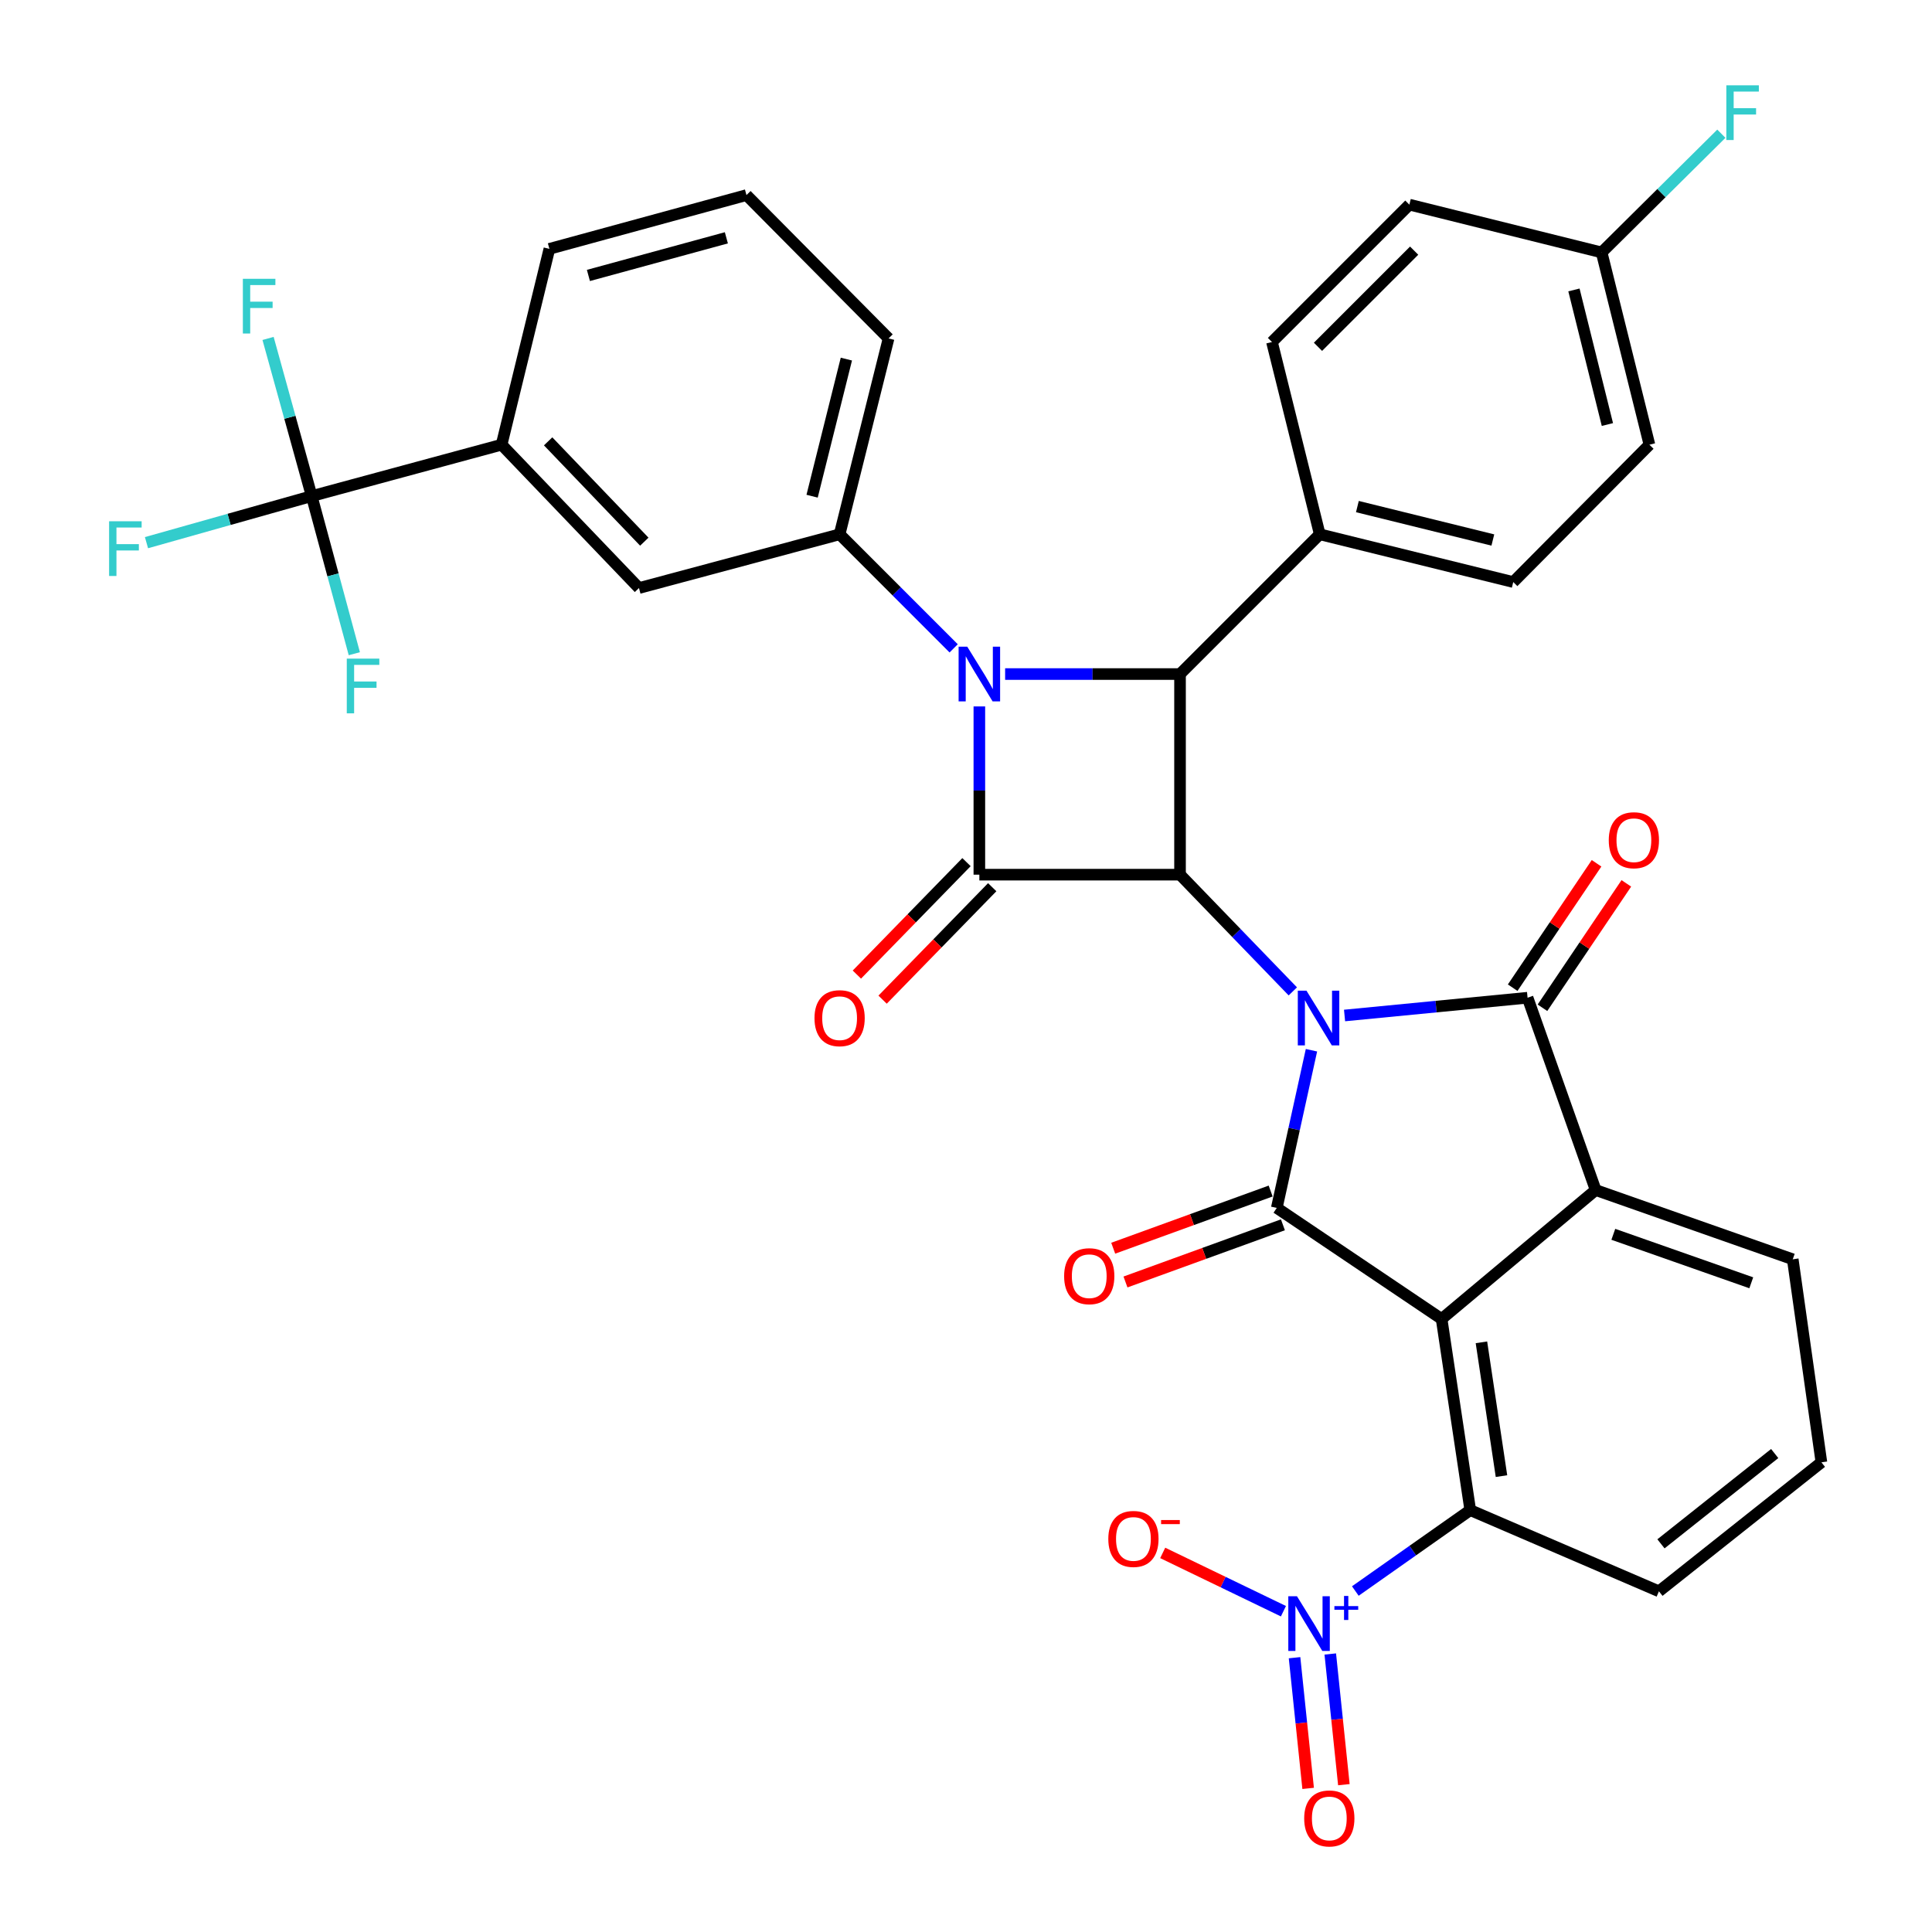 <?xml version='1.0' encoding='iso-8859-1'?>
<svg version='1.1' baseProfile='full'
              xmlns='http://www.w3.org/2000/svg'
                      xmlns:rdkit='http://www.rdkit.org/xml'
                      xmlns:xlink='http://www.w3.org/1999/xlink'
                  xml:space='preserve'
width='1000px' height='1000px' viewBox='0 0 1000 1000'>
<!-- END OF HEADER -->
<rect style='opacity:1.0;fill:#FFFFFF;stroke:none' width='1000' height='1000' x='0' y='0'> </rect>
<path class='bond-0' d='M 669.162,513.142 L 639.971,482.934' style='fill:none;fill-rule:evenodd;stroke:#0000FF;stroke-width:6px;stroke-linecap:butt;stroke-linejoin:miter;stroke-opacity:1' />
<path class='bond-0' d='M 639.971,482.934 L 610.781,452.726' style='fill:none;fill-rule:evenodd;stroke:#000000;stroke-width:6px;stroke-linecap:butt;stroke-linejoin:miter;stroke-opacity:1' />
<path class='bond-2' d='M 678.813,543.602 L 669.837,584.409' style='fill:none;fill-rule:evenodd;stroke:#0000FF;stroke-width:6px;stroke-linecap:butt;stroke-linejoin:miter;stroke-opacity:1' />
<path class='bond-2' d='M 669.837,584.409 L 660.861,625.216' style='fill:none;fill-rule:evenodd;stroke:#000000;stroke-width:6px;stroke-linecap:butt;stroke-linejoin:miter;stroke-opacity:1' />
<path class='bond-5' d='M 695.939,525.62 L 743.303,521.02' style='fill:none;fill-rule:evenodd;stroke:#0000FF;stroke-width:6px;stroke-linecap:butt;stroke-linejoin:miter;stroke-opacity:1' />
<path class='bond-5' d='M 743.303,521.02 L 790.667,516.421' style='fill:none;fill-rule:evenodd;stroke:#000000;stroke-width:6px;stroke-linecap:butt;stroke-linejoin:miter;stroke-opacity:1' />
<path class='bond-4' d='M 610.781,452.726 L 506.913,452.726' style='fill:none;fill-rule:evenodd;stroke:#000000;stroke-width:6px;stroke-linecap:butt;stroke-linejoin:miter;stroke-opacity:1' />
<path class='bond-6' d='M 610.781,452.726 L 610.781,348.889' style='fill:none;fill-rule:evenodd;stroke:#000000;stroke-width:6px;stroke-linecap:butt;stroke-linejoin:miter;stroke-opacity:1' />
<path class='bond-1' d='M 520.25,348.889 L 565.515,348.889' style='fill:none;fill-rule:evenodd;stroke:#0000FF;stroke-width:6px;stroke-linecap:butt;stroke-linejoin:miter;stroke-opacity:1' />
<path class='bond-1' d='M 565.515,348.889 L 610.781,348.889' style='fill:none;fill-rule:evenodd;stroke:#000000;stroke-width:6px;stroke-linecap:butt;stroke-linejoin:miter;stroke-opacity:1' />
<path class='bond-10' d='M 493.615,335.59 L 464.099,306.069' style='fill:none;fill-rule:evenodd;stroke:#0000FF;stroke-width:6px;stroke-linecap:butt;stroke-linejoin:miter;stroke-opacity:1' />
<path class='bond-10' d='M 464.099,306.069 L 434.582,276.548' style='fill:none;fill-rule:evenodd;stroke:#000000;stroke-width:6px;stroke-linecap:butt;stroke-linejoin:miter;stroke-opacity:1' />
<path class='bond-36' d='M 506.913,365.645 L 506.913,409.186' style='fill:none;fill-rule:evenodd;stroke:#0000FF;stroke-width:6px;stroke-linecap:butt;stroke-linejoin:miter;stroke-opacity:1' />
<path class='bond-36' d='M 506.913,409.186 L 506.913,452.726' style='fill:none;fill-rule:evenodd;stroke:#000000;stroke-width:6px;stroke-linecap:butt;stroke-linejoin:miter;stroke-opacity:1' />
<path class='bond-3' d='M 660.861,625.216 L 746.176,682.703' style='fill:none;fill-rule:evenodd;stroke:#000000;stroke-width:6px;stroke-linecap:butt;stroke-linejoin:miter;stroke-opacity:1' />
<path class='bond-15' d='M 657.687,616.478 L 616.942,631.276' style='fill:none;fill-rule:evenodd;stroke:#000000;stroke-width:6px;stroke-linecap:butt;stroke-linejoin:miter;stroke-opacity:1' />
<path class='bond-15' d='M 616.942,631.276 L 576.198,646.075' style='fill:none;fill-rule:evenodd;stroke:#FF0000;stroke-width:6px;stroke-linecap:butt;stroke-linejoin:miter;stroke-opacity:1' />
<path class='bond-15' d='M 664.034,633.955 L 623.29,648.753' style='fill:none;fill-rule:evenodd;stroke:#000000;stroke-width:6px;stroke-linecap:butt;stroke-linejoin:miter;stroke-opacity:1' />
<path class='bond-15' d='M 623.29,648.753 L 582.545,663.552' style='fill:none;fill-rule:evenodd;stroke:#FF0000;stroke-width:6px;stroke-linecap:butt;stroke-linejoin:miter;stroke-opacity:1' />
<path class='bond-9' d='M 746.176,682.703 L 761,781.633' style='fill:none;fill-rule:evenodd;stroke:#000000;stroke-width:6px;stroke-linecap:butt;stroke-linejoin:miter;stroke-opacity:1' />
<path class='bond-9' d='M 766.788,694.787 L 777.165,764.038' style='fill:none;fill-rule:evenodd;stroke:#000000;stroke-width:6px;stroke-linecap:butt;stroke-linejoin:miter;stroke-opacity:1' />
<path class='bond-35' d='M 746.176,682.703 L 825.913,615.961' style='fill:none;fill-rule:evenodd;stroke:#000000;stroke-width:6px;stroke-linecap:butt;stroke-linejoin:miter;stroke-opacity:1' />
<path class='bond-16' d='M 500.256,446.237 L 471.886,475.34' style='fill:none;fill-rule:evenodd;stroke:#000000;stroke-width:6px;stroke-linecap:butt;stroke-linejoin:miter;stroke-opacity:1' />
<path class='bond-16' d='M 471.886,475.34 L 443.515,504.443' style='fill:none;fill-rule:evenodd;stroke:#FF0000;stroke-width:6px;stroke-linecap:butt;stroke-linejoin:miter;stroke-opacity:1' />
<path class='bond-16' d='M 513.57,459.216 L 485.2,488.319' style='fill:none;fill-rule:evenodd;stroke:#000000;stroke-width:6px;stroke-linecap:butt;stroke-linejoin:miter;stroke-opacity:1' />
<path class='bond-16' d='M 485.2,488.319 L 456.83,517.422' style='fill:none;fill-rule:evenodd;stroke:#FF0000;stroke-width:6px;stroke-linecap:butt;stroke-linejoin:miter;stroke-opacity:1' />
<path class='bond-7' d='M 790.667,516.421 L 825.913,615.961' style='fill:none;fill-rule:evenodd;stroke:#000000;stroke-width:6px;stroke-linecap:butt;stroke-linejoin:miter;stroke-opacity:1' />
<path class='bond-17' d='M 798.376,521.618 L 820.083,489.425' style='fill:none;fill-rule:evenodd;stroke:#000000;stroke-width:6px;stroke-linecap:butt;stroke-linejoin:miter;stroke-opacity:1' />
<path class='bond-17' d='M 820.083,489.425 L 841.791,457.232' style='fill:none;fill-rule:evenodd;stroke:#FF0000;stroke-width:6px;stroke-linecap:butt;stroke-linejoin:miter;stroke-opacity:1' />
<path class='bond-17' d='M 782.959,511.223 L 804.667,479.03' style='fill:none;fill-rule:evenodd;stroke:#000000;stroke-width:6px;stroke-linecap:butt;stroke-linejoin:miter;stroke-opacity:1' />
<path class='bond-17' d='M 804.667,479.03 L 826.375,446.837' style='fill:none;fill-rule:evenodd;stroke:#FF0000;stroke-width:6px;stroke-linecap:butt;stroke-linejoin:miter;stroke-opacity:1' />
<path class='bond-14' d='M 610.781,348.889 L 683.101,276.548' style='fill:none;fill-rule:evenodd;stroke:#000000;stroke-width:6px;stroke-linecap:butt;stroke-linejoin:miter;stroke-opacity:1' />
<path class='bond-25' d='M 825.913,615.961 L 927.922,651.806' style='fill:none;fill-rule:evenodd;stroke:#000000;stroke-width:6px;stroke-linecap:butt;stroke-linejoin:miter;stroke-opacity:1' />
<path class='bond-25' d='M 835.05,638.88 L 906.456,663.971' style='fill:none;fill-rule:evenodd;stroke:#000000;stroke-width:6px;stroke-linecap:butt;stroke-linejoin:miter;stroke-opacity:1' />
<path class='bond-8' d='M 701.514,823.509 L 731.257,802.571' style='fill:none;fill-rule:evenodd;stroke:#0000FF;stroke-width:6px;stroke-linecap:butt;stroke-linejoin:miter;stroke-opacity:1' />
<path class='bond-8' d='M 731.257,802.571 L 761,781.633' style='fill:none;fill-rule:evenodd;stroke:#000000;stroke-width:6px;stroke-linecap:butt;stroke-linejoin:miter;stroke-opacity:1' />
<path class='bond-18' d='M 664.3,833.963 L 633.058,818.875' style='fill:none;fill-rule:evenodd;stroke:#0000FF;stroke-width:6px;stroke-linecap:butt;stroke-linejoin:miter;stroke-opacity:1' />
<path class='bond-18' d='M 633.058,818.875 L 601.816,803.786' style='fill:none;fill-rule:evenodd;stroke:#FF0000;stroke-width:6px;stroke-linecap:butt;stroke-linejoin:miter;stroke-opacity:1' />
<path class='bond-19' d='M 670.054,858.024 L 673.573,891.846' style='fill:none;fill-rule:evenodd;stroke:#0000FF;stroke-width:6px;stroke-linecap:butt;stroke-linejoin:miter;stroke-opacity:1' />
<path class='bond-19' d='M 673.573,891.846 L 677.092,925.667' style='fill:none;fill-rule:evenodd;stroke:#FF0000;stroke-width:6px;stroke-linecap:butt;stroke-linejoin:miter;stroke-opacity:1' />
<path class='bond-19' d='M 688.548,856.1 L 692.067,889.921' style='fill:none;fill-rule:evenodd;stroke:#0000FF;stroke-width:6px;stroke-linecap:butt;stroke-linejoin:miter;stroke-opacity:1' />
<path class='bond-19' d='M 692.067,889.921 L 695.586,923.743' style='fill:none;fill-rule:evenodd;stroke:#FF0000;stroke-width:6px;stroke-linecap:butt;stroke-linejoin:miter;stroke-opacity:1' />
<path class='bond-31' d='M 761,781.633 L 858.659,823.666' style='fill:none;fill-rule:evenodd;stroke:#000000;stroke-width:6px;stroke-linecap:butt;stroke-linejoin:miter;stroke-opacity:1' />
<path class='bond-13' d='M 434.582,276.548 L 330.735,304.367' style='fill:none;fill-rule:evenodd;stroke:#000000;stroke-width:6px;stroke-linecap:butt;stroke-linejoin:miter;stroke-opacity:1' />
<path class='bond-29' d='M 434.582,276.548 L 459.922,175.17' style='fill:none;fill-rule:evenodd;stroke:#000000;stroke-width:6px;stroke-linecap:butt;stroke-linejoin:miter;stroke-opacity:1' />
<path class='bond-29' d='M 420.344,256.833 L 438.082,185.868' style='fill:none;fill-rule:evenodd;stroke:#000000;stroke-width:6px;stroke-linecap:butt;stroke-linejoin:miter;stroke-opacity:1' />
<path class='bond-11' d='M 161.333,256.777 L 259.623,230.177' style='fill:none;fill-rule:evenodd;stroke:#000000;stroke-width:6px;stroke-linecap:butt;stroke-linejoin:miter;stroke-opacity:1' />
<path class='bond-20' d='M 161.333,256.777 L 118.576,268.831' style='fill:none;fill-rule:evenodd;stroke:#000000;stroke-width:6px;stroke-linecap:butt;stroke-linejoin:miter;stroke-opacity:1' />
<path class='bond-20' d='M 118.576,268.831 L 75.818,280.885' style='fill:none;fill-rule:evenodd;stroke:#33CCCC;stroke-width:6px;stroke-linecap:butt;stroke-linejoin:miter;stroke-opacity:1' />
<path class='bond-21' d='M 161.333,256.777 L 172.364,297.569' style='fill:none;fill-rule:evenodd;stroke:#000000;stroke-width:6px;stroke-linecap:butt;stroke-linejoin:miter;stroke-opacity:1' />
<path class='bond-21' d='M 172.364,297.569 L 183.395,338.361' style='fill:none;fill-rule:evenodd;stroke:#33CCCC;stroke-width:6px;stroke-linecap:butt;stroke-linejoin:miter;stroke-opacity:1' />
<path class='bond-22' d='M 161.333,256.777 L 150.041,215.976' style='fill:none;fill-rule:evenodd;stroke:#000000;stroke-width:6px;stroke-linecap:butt;stroke-linejoin:miter;stroke-opacity:1' />
<path class='bond-22' d='M 150.041,215.976 L 138.749,175.176' style='fill:none;fill-rule:evenodd;stroke:#33CCCC;stroke-width:6px;stroke-linecap:butt;stroke-linejoin:miter;stroke-opacity:1' />
<path class='bond-12' d='M 259.623,230.177 L 330.735,304.367' style='fill:none;fill-rule:evenodd;stroke:#000000;stroke-width:6px;stroke-linecap:butt;stroke-linejoin:miter;stroke-opacity:1' />
<path class='bond-12' d='M 283.713,228.439 L 333.492,280.372' style='fill:none;fill-rule:evenodd;stroke:#000000;stroke-width:6px;stroke-linecap:butt;stroke-linejoin:miter;stroke-opacity:1' />
<path class='bond-39' d='M 259.623,230.177 L 284.364,128.809' style='fill:none;fill-rule:evenodd;stroke:#000000;stroke-width:6px;stroke-linecap:butt;stroke-linejoin:miter;stroke-opacity:1' />
<path class='bond-23' d='M 683.101,276.548 L 783.261,301.268' style='fill:none;fill-rule:evenodd;stroke:#000000;stroke-width:6px;stroke-linecap:butt;stroke-linejoin:miter;stroke-opacity:1' />
<path class='bond-23' d='M 702.58,262.204 L 772.692,279.508' style='fill:none;fill-rule:evenodd;stroke:#000000;stroke-width:6px;stroke-linecap:butt;stroke-linejoin:miter;stroke-opacity:1' />
<path class='bond-24' d='M 683.101,276.548 L 658.371,177.029' style='fill:none;fill-rule:evenodd;stroke:#000000;stroke-width:6px;stroke-linecap:butt;stroke-linejoin:miter;stroke-opacity:1' />
<path class='bond-27' d='M 783.261,301.268 L 853.742,230.177' style='fill:none;fill-rule:evenodd;stroke:#000000;stroke-width:6px;stroke-linecap:butt;stroke-linejoin:miter;stroke-opacity:1' />
<path class='bond-28' d='M 658.371,177.029 L 729.483,105.917' style='fill:none;fill-rule:evenodd;stroke:#000000;stroke-width:6px;stroke-linecap:butt;stroke-linejoin:miter;stroke-opacity:1' />
<path class='bond-28' d='M 682.186,179.51 L 731.964,129.732' style='fill:none;fill-rule:evenodd;stroke:#000000;stroke-width:6px;stroke-linecap:butt;stroke-linejoin:miter;stroke-opacity:1' />
<path class='bond-33' d='M 927.922,651.806 L 942.756,756.893' style='fill:none;fill-rule:evenodd;stroke:#000000;stroke-width:6px;stroke-linecap:butt;stroke-linejoin:miter;stroke-opacity:1' />
<path class='bond-26' d='M 829.002,130.658 L 729.483,105.917' style='fill:none;fill-rule:evenodd;stroke:#000000;stroke-width:6px;stroke-linecap:butt;stroke-linejoin:miter;stroke-opacity:1' />
<path class='bond-30' d='M 829.002,130.658 L 859.988,99.935' style='fill:none;fill-rule:evenodd;stroke:#000000;stroke-width:6px;stroke-linecap:butt;stroke-linejoin:miter;stroke-opacity:1' />
<path class='bond-30' d='M 859.988,99.935 L 890.974,69.212' style='fill:none;fill-rule:evenodd;stroke:#33CCCC;stroke-width:6px;stroke-linecap:butt;stroke-linejoin:miter;stroke-opacity:1' />
<path class='bond-38' d='M 829.002,130.658 L 853.742,230.177' style='fill:none;fill-rule:evenodd;stroke:#000000;stroke-width:6px;stroke-linecap:butt;stroke-linejoin:miter;stroke-opacity:1' />
<path class='bond-38' d='M 814.668,150.071 L 831.986,219.735' style='fill:none;fill-rule:evenodd;stroke:#000000;stroke-width:6px;stroke-linecap:butt;stroke-linejoin:miter;stroke-opacity:1' />
<path class='bond-34' d='M 459.922,175.17 L 386.372,100.98' style='fill:none;fill-rule:evenodd;stroke:#000000;stroke-width:6px;stroke-linecap:butt;stroke-linejoin:miter;stroke-opacity:1' />
<path class='bond-37' d='M 858.659,823.666 L 942.756,756.893' style='fill:none;fill-rule:evenodd;stroke:#000000;stroke-width:6px;stroke-linecap:butt;stroke-linejoin:miter;stroke-opacity:1' />
<path class='bond-37' d='M 859.711,799.088 L 918.579,752.347' style='fill:none;fill-rule:evenodd;stroke:#000000;stroke-width:6px;stroke-linecap:butt;stroke-linejoin:miter;stroke-opacity:1' />
<path class='bond-32' d='M 284.364,128.809 L 386.372,100.98' style='fill:none;fill-rule:evenodd;stroke:#000000;stroke-width:6px;stroke-linecap:butt;stroke-linejoin:miter;stroke-opacity:1' />
<path class='bond-32' d='M 304.559,142.573 L 375.965,123.092' style='fill:none;fill-rule:evenodd;stroke:#000000;stroke-width:6px;stroke-linecap:butt;stroke-linejoin:miter;stroke-opacity:1' />
<path  class='atom-0' d='M 676.221 512.766
L 685.501 527.766
Q 686.421 529.246, 687.901 531.926
Q 689.381 534.606, 689.461 534.766
L 689.461 512.766
L 693.221 512.766
L 693.221 541.086
L 689.341 541.086
L 679.381 524.686
Q 678.221 522.766, 676.981 520.566
Q 675.781 518.366, 675.421 517.686
L 675.421 541.086
L 671.741 541.086
L 671.741 512.766
L 676.221 512.766
' fill='#0000FF'/>
<path  class='atom-2' d='M 500.653 334.729
L 509.933 349.729
Q 510.853 351.209, 512.333 353.889
Q 513.813 356.569, 513.893 356.729
L 513.893 334.729
L 517.653 334.729
L 517.653 363.049
L 513.773 363.049
L 503.813 346.649
Q 502.653 344.729, 501.413 342.529
Q 500.213 340.329, 499.853 339.649
L 499.853 363.049
L 496.173 363.049
L 496.173 334.729
L 500.653 334.729
' fill='#0000FF'/>
<path  class='atom-9' d='M 671.304 826.209
L 680.584 841.209
Q 681.504 842.689, 682.984 845.369
Q 684.464 848.049, 684.544 848.209
L 684.544 826.209
L 688.304 826.209
L 688.304 854.529
L 684.424 854.529
L 674.464 838.129
Q 673.304 836.209, 672.064 834.009
Q 670.864 831.809, 670.504 831.129
L 670.504 854.529
L 666.824 854.529
L 666.824 826.209
L 671.304 826.209
' fill='#0000FF'/>
<path  class='atom-9' d='M 690.68 831.314
L 695.67 831.314
L 695.67 826.06
L 697.887 826.06
L 697.887 831.314
L 703.009 831.314
L 703.009 833.215
L 697.887 833.215
L 697.887 838.495
L 695.67 838.495
L 695.67 833.215
L 690.68 833.215
L 690.68 831.314
' fill='#0000FF'/>
<path  class='atom-16' d='M 550.79 660.552
Q 550.79 653.752, 554.15 649.952
Q 557.51 646.152, 563.79 646.152
Q 570.07 646.152, 573.43 649.952
Q 576.79 653.752, 576.79 660.552
Q 576.79 667.432, 573.39 671.352
Q 569.99 675.232, 563.79 675.232
Q 557.55 675.232, 554.15 671.352
Q 550.79 667.472, 550.79 660.552
M 563.79 672.032
Q 568.11 672.032, 570.43 669.152
Q 572.79 666.232, 572.79 660.552
Q 572.79 654.992, 570.43 652.192
Q 568.11 649.352, 563.79 649.352
Q 559.47 649.352, 557.11 652.152
Q 554.79 654.952, 554.79 660.552
Q 554.79 666.272, 557.11 669.152
Q 559.47 672.032, 563.79 672.032
' fill='#FF0000'/>
<path  class='atom-17' d='M 421.582 527.006
Q 421.582 520.206, 424.942 516.406
Q 428.302 512.606, 434.582 512.606
Q 440.862 512.606, 444.222 516.406
Q 447.582 520.206, 447.582 527.006
Q 447.582 533.886, 444.182 537.806
Q 440.782 541.686, 434.582 541.686
Q 428.342 541.686, 424.942 537.806
Q 421.582 533.926, 421.582 527.006
M 434.582 538.486
Q 438.902 538.486, 441.222 535.606
Q 443.582 532.686, 443.582 527.006
Q 443.582 521.446, 441.222 518.646
Q 438.902 515.806, 434.582 515.806
Q 430.262 515.806, 427.902 518.606
Q 425.582 521.406, 425.582 527.006
Q 425.582 532.726, 427.902 535.606
Q 430.262 538.486, 434.582 538.486
' fill='#FF0000'/>
<path  class='atom-18' d='M 832.695 434.894
Q 832.695 428.094, 836.055 424.294
Q 839.415 420.494, 845.695 420.494
Q 851.975 420.494, 855.335 424.294
Q 858.695 428.094, 858.695 434.894
Q 858.695 441.774, 855.295 445.694
Q 851.895 449.574, 845.695 449.574
Q 839.455 449.574, 836.055 445.694
Q 832.695 441.814, 832.695 434.894
M 845.695 446.374
Q 850.015 446.374, 852.335 443.494
Q 854.695 440.574, 854.695 434.894
Q 854.695 429.334, 852.335 426.534
Q 850.015 423.694, 845.695 423.694
Q 841.375 423.694, 839.015 426.494
Q 836.695 429.294, 836.695 434.894
Q 836.695 440.614, 839.015 443.494
Q 841.375 446.374, 845.695 446.374
' fill='#FF0000'/>
<path  class='atom-19' d='M 573.66 796.547
Q 573.66 789.747, 577.02 785.947
Q 580.38 782.147, 586.66 782.147
Q 592.94 782.147, 596.3 785.947
Q 599.66 789.747, 599.66 796.547
Q 599.66 803.427, 596.26 807.347
Q 592.86 811.227, 586.66 811.227
Q 580.42 811.227, 577.02 807.347
Q 573.66 803.467, 573.66 796.547
M 586.66 808.027
Q 590.98 808.027, 593.3 805.147
Q 595.66 802.227, 595.66 796.547
Q 595.66 790.987, 593.3 788.187
Q 590.98 785.347, 586.66 785.347
Q 582.34 785.347, 579.98 788.147
Q 577.66 790.947, 577.66 796.547
Q 577.66 802.267, 579.98 805.147
Q 582.34 808.027, 586.66 808.027
' fill='#FF0000'/>
<path  class='atom-19' d='M 600.98 786.769
L 610.669 786.769
L 610.669 788.881
L 600.98 788.881
L 600.98 786.769
' fill='#FF0000'/>
<path  class='atom-20' d='M 675.049 941.218
Q 675.049 934.418, 678.409 930.618
Q 681.769 926.818, 688.049 926.818
Q 694.329 926.818, 697.689 930.618
Q 701.049 934.418, 701.049 941.218
Q 701.049 948.098, 697.649 952.018
Q 694.249 955.898, 688.049 955.898
Q 681.809 955.898, 678.409 952.018
Q 675.049 948.138, 675.049 941.218
M 688.049 952.698
Q 692.369 952.698, 694.689 949.818
Q 697.049 946.898, 697.049 941.218
Q 697.049 935.658, 694.689 932.858
Q 692.369 930.018, 688.049 930.018
Q 683.729 930.018, 681.369 932.818
Q 679.049 935.618, 679.049 941.218
Q 679.049 946.938, 681.369 949.818
Q 683.729 952.698, 688.049 952.698
' fill='#FF0000'/>
<path  class='atom-21' d='M 56.473 269.805
L 73.313 269.805
L 73.313 273.045
L 60.273 273.045
L 60.273 281.645
L 71.873 281.645
L 71.873 284.925
L 60.273 284.925
L 60.273 298.125
L 56.473 298.125
L 56.473 269.805
' fill='#33CCCC'/>
<path  class='atom-22' d='M 179.493 340.906
L 196.333 340.906
L 196.333 344.146
L 183.293 344.146
L 183.293 352.746
L 194.893 352.746
L 194.893 356.026
L 183.293 356.026
L 183.293 369.226
L 179.493 369.226
L 179.493 340.906
' fill='#33CCCC'/>
<path  class='atom-23' d='M 125.704 144.306
L 142.544 144.306
L 142.544 147.546
L 129.504 147.546
L 129.504 156.146
L 141.104 156.146
L 141.104 159.426
L 129.504 159.426
L 129.504 172.626
L 125.704 172.626
L 125.704 144.306
' fill='#33CCCC'/>
<path  class='atom-31' d='M 893.543 44.157
L 910.383 44.157
L 910.383 47.397
L 897.343 47.397
L 897.343 55.997
L 908.943 55.997
L 908.943 59.277
L 897.343 59.277
L 897.343 72.477
L 893.543 72.477
L 893.543 44.157
' fill='#33CCCC'/>
</svg>
